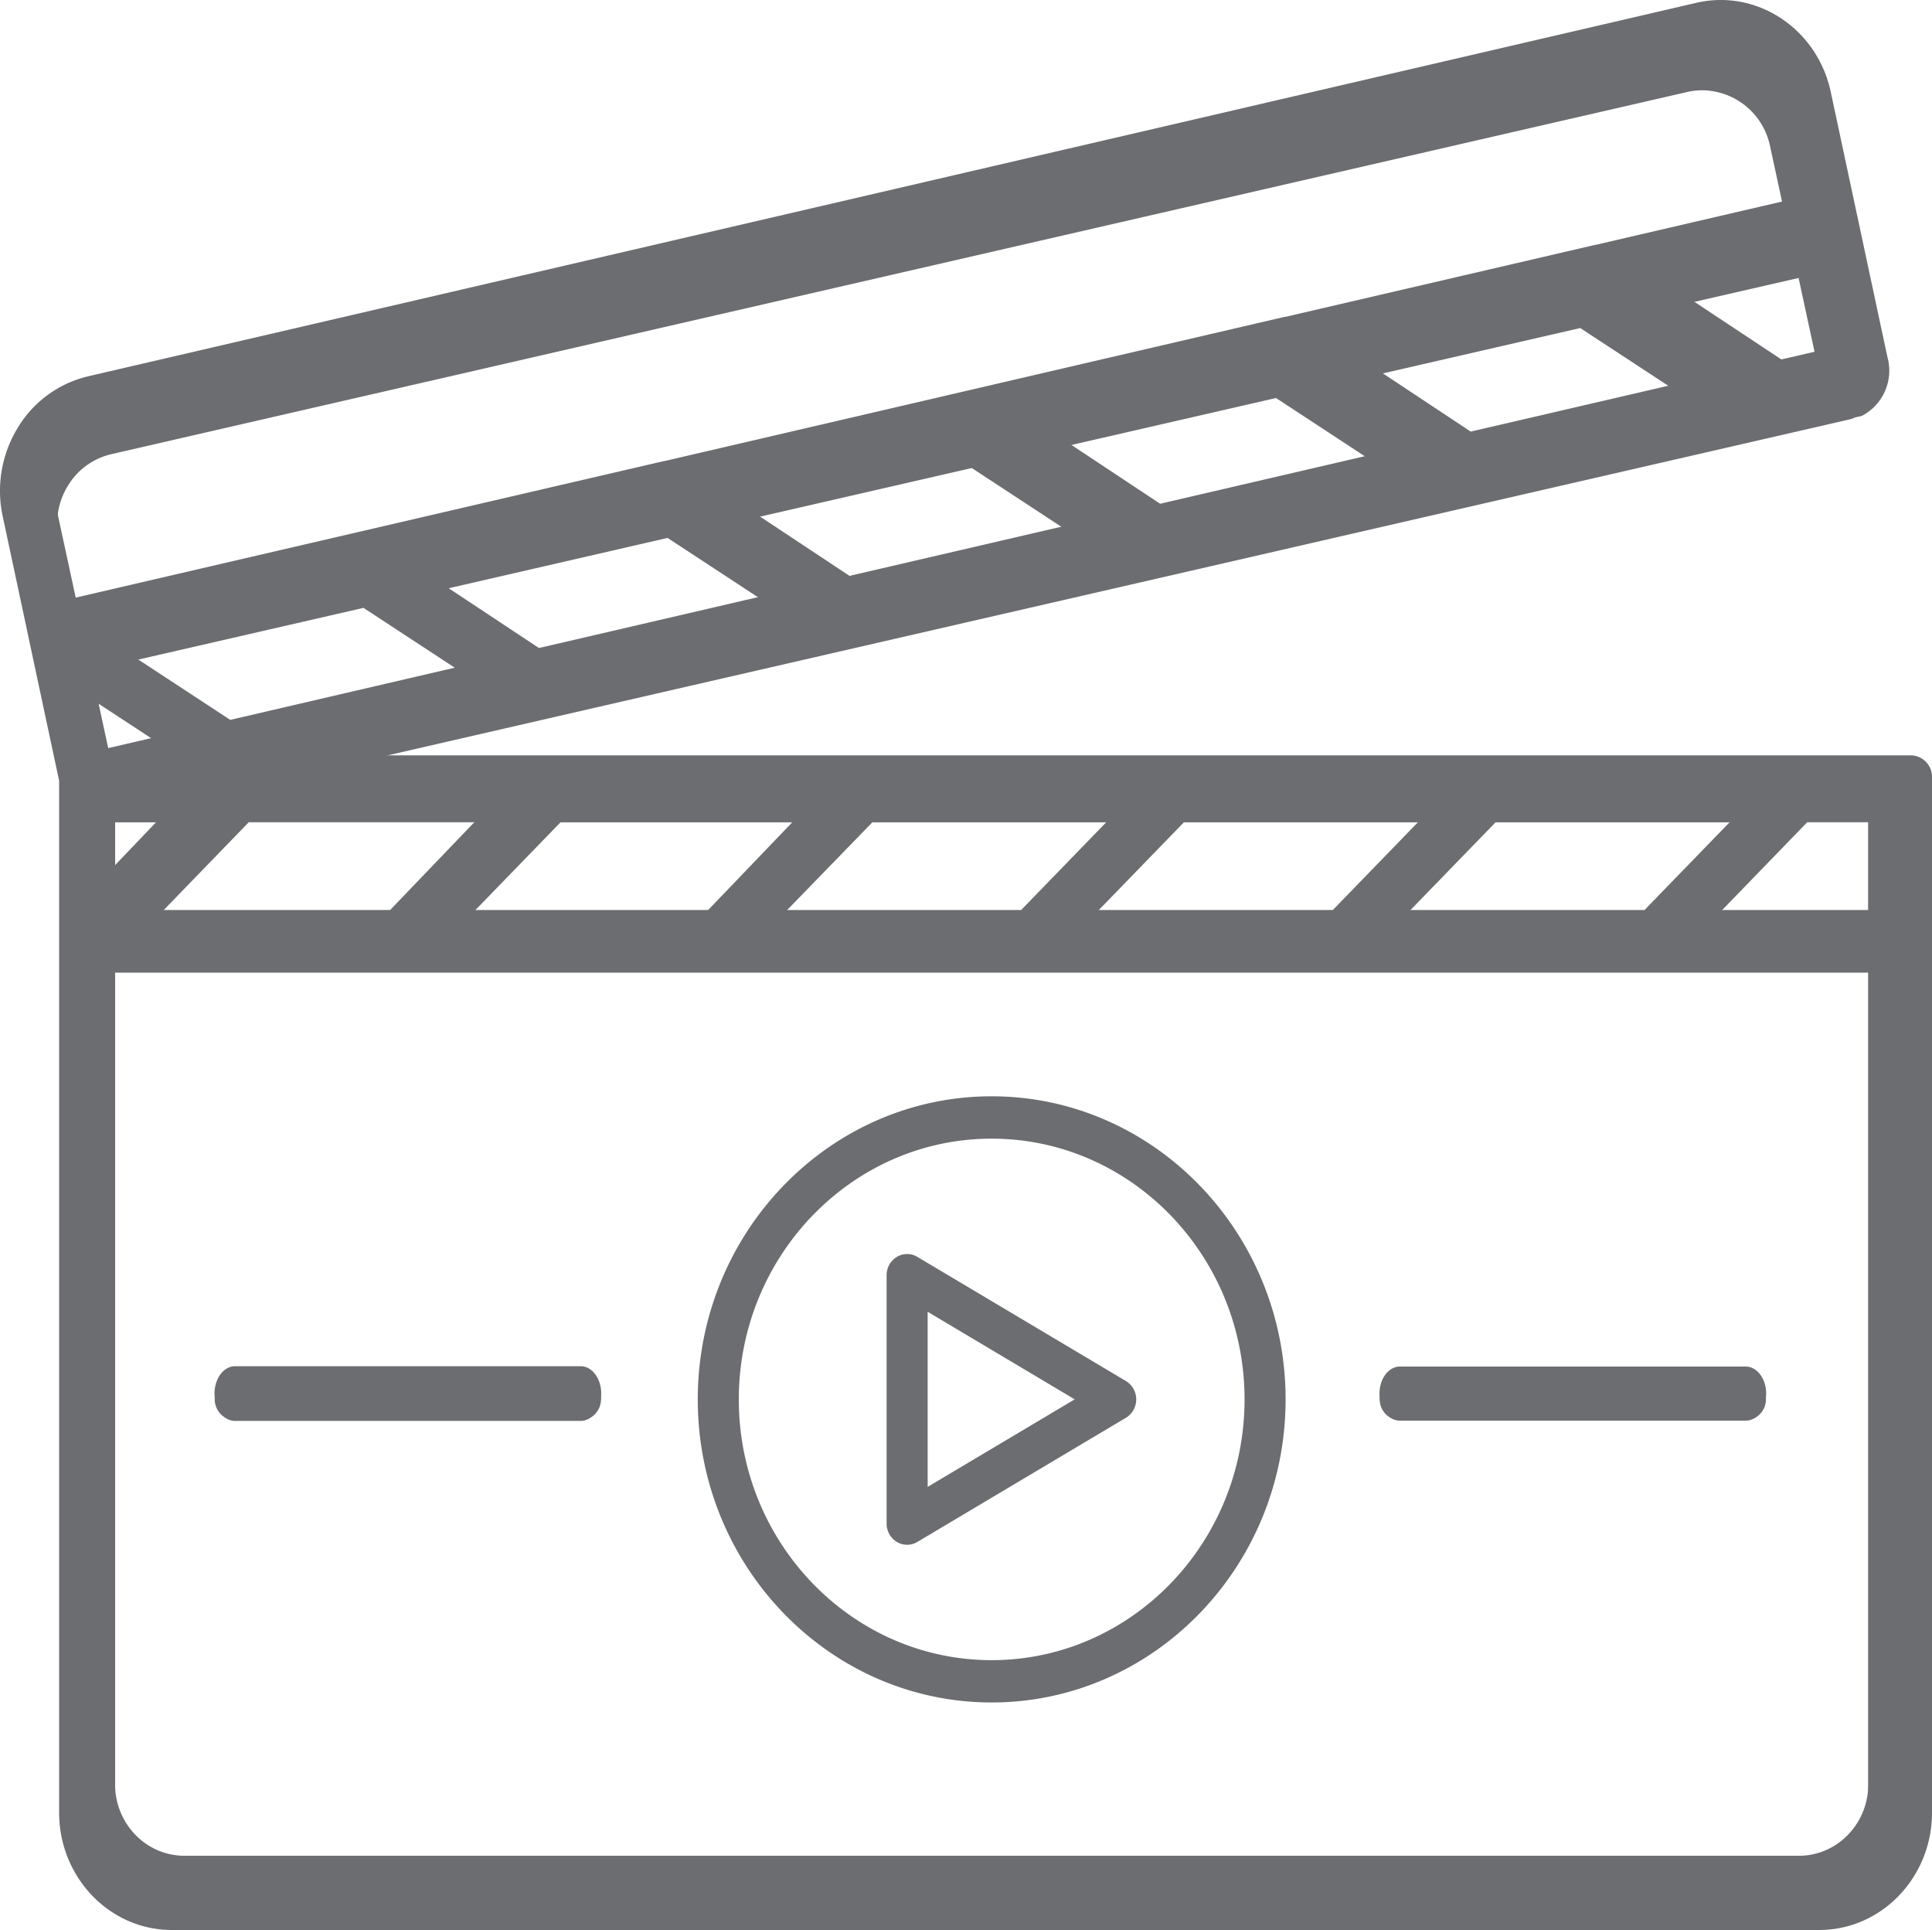 <?xml version="1.0" encoding="UTF-8"?> <svg xmlns="http://www.w3.org/2000/svg" id="Capa_1" data-name="Capa 1" viewBox="0 0 522.48 521.85"> <defs> <style>.cls-1{fill:#6c6d70;}</style> </defs> <title>play-video</title> <path class="cls-1" d="M485.6,518.68H49c-16.46,0-29.85-13.81-29.85-30.78V217.49l-8.45-39.06a.07.07,0,0,0,0-.05l-6.48-30a31.33,31.33,0,0,1,3.94-23.2,29.67,29.67,0,0,1,18.7-13.53L453,13.71c16.05-3.69,32,6.78,35.63,23.34h0l15,69.5a5.74,5.74,0,0,1-4.22,6.83L75,210.89H509.9a5.63,5.63,0,0,1,5.55,5.72V487.9C515.45,504.87,502.06,518.68,485.6,518.68ZM30.22,263V487.9c0,10.66,8.4,19.33,18.75,19.33H485.6c10.34,0,18.75-8.67,18.75-19.33V263Zm429.3-11.45h44.83V222.33H487.83Zm-84.3,0h68.6l28.31-29.19H403.54Zm-84.29,0h68.6l28.31-29.19H319.25Zm-84.29,0h68.6l28.31-29.19H235Zm-84.29,0H191l28.31-29.19H150.67Zm-84.29,0h68.6L135,222.33H66.37Zm-7.84-29.19v21.1l20.46-21.1ZM24.41,189.4l4.41,20.38,19.77-4.54Zm6-9.66,33.54,22,67-15.38-33.55-22Zm82.27-18.9,33.55,22,66.95-15.39-33.55-22ZM459.49,24.41a18.43,18.43,0,0,0-4.08.46L29.23,122.8a18.6,18.6,0,0,0-11.74,8.5A19.7,19.7,0,0,0,15,145.88l5.29,24.45,159-36.54.14,0L343.86,96l.21,0,82.11-18.87.12,0L483.08,64l-5.29-24.45h0A18.92,18.92,0,0,0,459.49,24.41ZM194.92,141.93l33.54,22,67-15.38-33.55-22ZM277.18,123l33.55,22,67-15.38-33.55-22Zm82.28-18.91,33.54,22,67-15.39-33.55-22Zm82.27-18.9,33.54,22,16.34-3.75L485.5,75.16ZM267.28,460.33c-43.82,0-79.48-36.76-79.48-81.95s35.66-81.95,79.48-81.95,79.49,36.77,79.49,81.95S311.11,460.33,267.28,460.33Zm0-152.45c-37.7,0-68.38,31.63-68.38,70.51s30.68,70.5,68.38,70.5,68.39-31.63,68.39-70.5S305,307.88,267.28,307.88ZM244.42,417.69a5.35,5.35,0,0,1-2.78-.77,5.76,5.76,0,0,1-2.77-4.95V344.8a5.76,5.76,0,0,1,2.77-4.95,5.37,5.37,0,0,1,5.55,0l56.42,33.58a5.82,5.82,0,0,1,0,9.91l-56.42,33.58A5.29,5.29,0,0,1,244.42,417.69Zm5.55-63v47.35l39.77-23.67Zm221.21,29.4H377.71a5.73,5.73,0,0,1,0-11.45h93.47a5.73,5.73,0,0,1,0,11.45Zm-315,0H62.66a5.73,5.73,0,0,1,0-11.45h93.48a5.73,5.73,0,0,1,0,11.45Z" transform="translate(0.9 0)"></path> <path class="cls-1" d="M485.6,513.23H49c-16.46,0-29.85-13.81-29.85-30.78V212L10.67,173a.07.07,0,0,0,0,0l-6.48-30a31.33,31.33,0,0,1,3.94-23.2,29.67,29.67,0,0,1,18.7-13.53L453,8.26C469.05,4.57,485,15,488.63,31.6h0l15,69.5a5.74,5.74,0,0,1-4.22,6.83L75,205.44H509.9a5.63,5.63,0,0,1,5.55,5.72V482.45C515.45,499.42,502.06,513.23,485.6,513.23ZM30.22,257.52V482.45c0,10.66,8.4,19.33,18.75,19.33H485.6c10.34,0,18.75-8.67,18.75-19.33V257.52Zm429.3-11.45h44.83V216.88H487.83Zm-84.3,0h68.6l28.31-29.19H403.54Zm-84.29,0h68.6l28.31-29.19H319.25Zm-84.29,0h68.6l28.31-29.19H235Zm-84.29,0H191l28.31-29.19H150.67Zm-84.29,0h68.6L135,216.88H66.37Zm-7.84-29.19V238l20.46-21.1ZM24.41,184l4.41,20.38,19.77-4.54Zm6-9.66,33.54,22,67-15.38-33.55-22Zm82.27-18.91,33.55,22L213.14,162l-33.55-22ZM459.49,19a18.43,18.43,0,0,0-4.08.46L29.23,117.35a18.6,18.6,0,0,0-11.74,8.5A19.7,19.7,0,0,0,15,140.43l5.29,24.45,159-36.54.14,0L343.86,90.54l.21-.05,82.11-18.87.12,0,56.78-13.05-5.29-24.45h0A18.92,18.92,0,0,0,459.49,19ZM194.92,136.48l33.54,22,67-15.38-33.55-22Zm82.26-18.9,33.55,22,67-15.38-33.55-22Zm82.28-18.91,33.54,22,67-15.39-33.55-22Zm82.27-18.9,33.54,22L491.61,98,485.5,69.71Zm29.45,304.34H377.71c-3.07,0-5.55-3.27-5.55-7.31s2.48-7.3,5.55-7.3h93.47c3.06,0,5.55,3.27,5.55,7.3S474.24,384.11,471.18,384.11Zm-315,.09H62.66c-3.06,0-5.55-3.32-5.55-7.4s2.49-7.39,5.55-7.39h93.48c3.06,0,5.55,3.31,5.55,7.39S159.2,384.2,156.14,384.2Z" transform="translate(0.9 0)"></path> <path class="cls-1" d="M491.11,521.85H45.55c-16.8,0-30.46-14.24-30.46-31.75v-279L6.47,170.74s0,0,0-.05l-6.62-31a32.69,32.69,0,0,1,4-23.94,30.35,30.35,0,0,1,19.08-14L457.85.76c16.37-3.8,32.7,7,36.35,24.09h0l15.33,71.71a13.79,13.79,0,0,1-7,15.93L72.14,204.24H515.91a5.8,5.8,0,0,1,5.67,5.91v280C521.58,507.61,507.91,521.85,491.11,521.85ZM26.41,258V490.1c0,11,8.58,19.95,19.14,19.95H491.11c10.56,0,19.14-8.95,19.14-19.95V258ZM464.5,246.17h45.75V216.05H493.39Zm-86,0h70l28.89-30.12h-70Zm-86,0h70l28.89-30.12h-70Zm-86,0h70l28.89-30.12h-70Zm-86,0h70l28.89-30.12h-70Zm-86,0h70l28.89-30.12h-70Zm-8-30.12v21.77L47.3,216.05Zm-5.92-34,4.5,21,20.17-4.69Zm6.08-10L60.8,194.78l68.32-15.88L94.89,156.22Zm83.95-19.51,34.24,22.68,68.32-15.87-34.23-22.69Zm354-140.78a18,18,0,0,0-4.16.48L25.41,113.34a19,19,0,0,0-12,8.77,20.55,20.55,0,0,0-2.52,15l5.39,25.24L178.6,124.68l.15,0,167.73-39,.21,0,83.79-19.47.12,0,57.94-13.46-5.39-25.24h0A19.37,19.37,0,0,0,464.47,11.81Zm-270,121.27,34.23,22.68L297,139.89,262.8,117.2Zm84-19.51,34.24,22.69L381,120.38,346.76,97.7Zm84-19.5,34.23,22.68L465,100.88,430.71,78.19Zm84-19.51,34.23,22.68,16.67-3.87L491,64.18Z" transform="translate(0.9 0)"></path> <path class="cls-1" d="M547.83,89.17" transform="translate(0.9 0)"></path> </svg> 